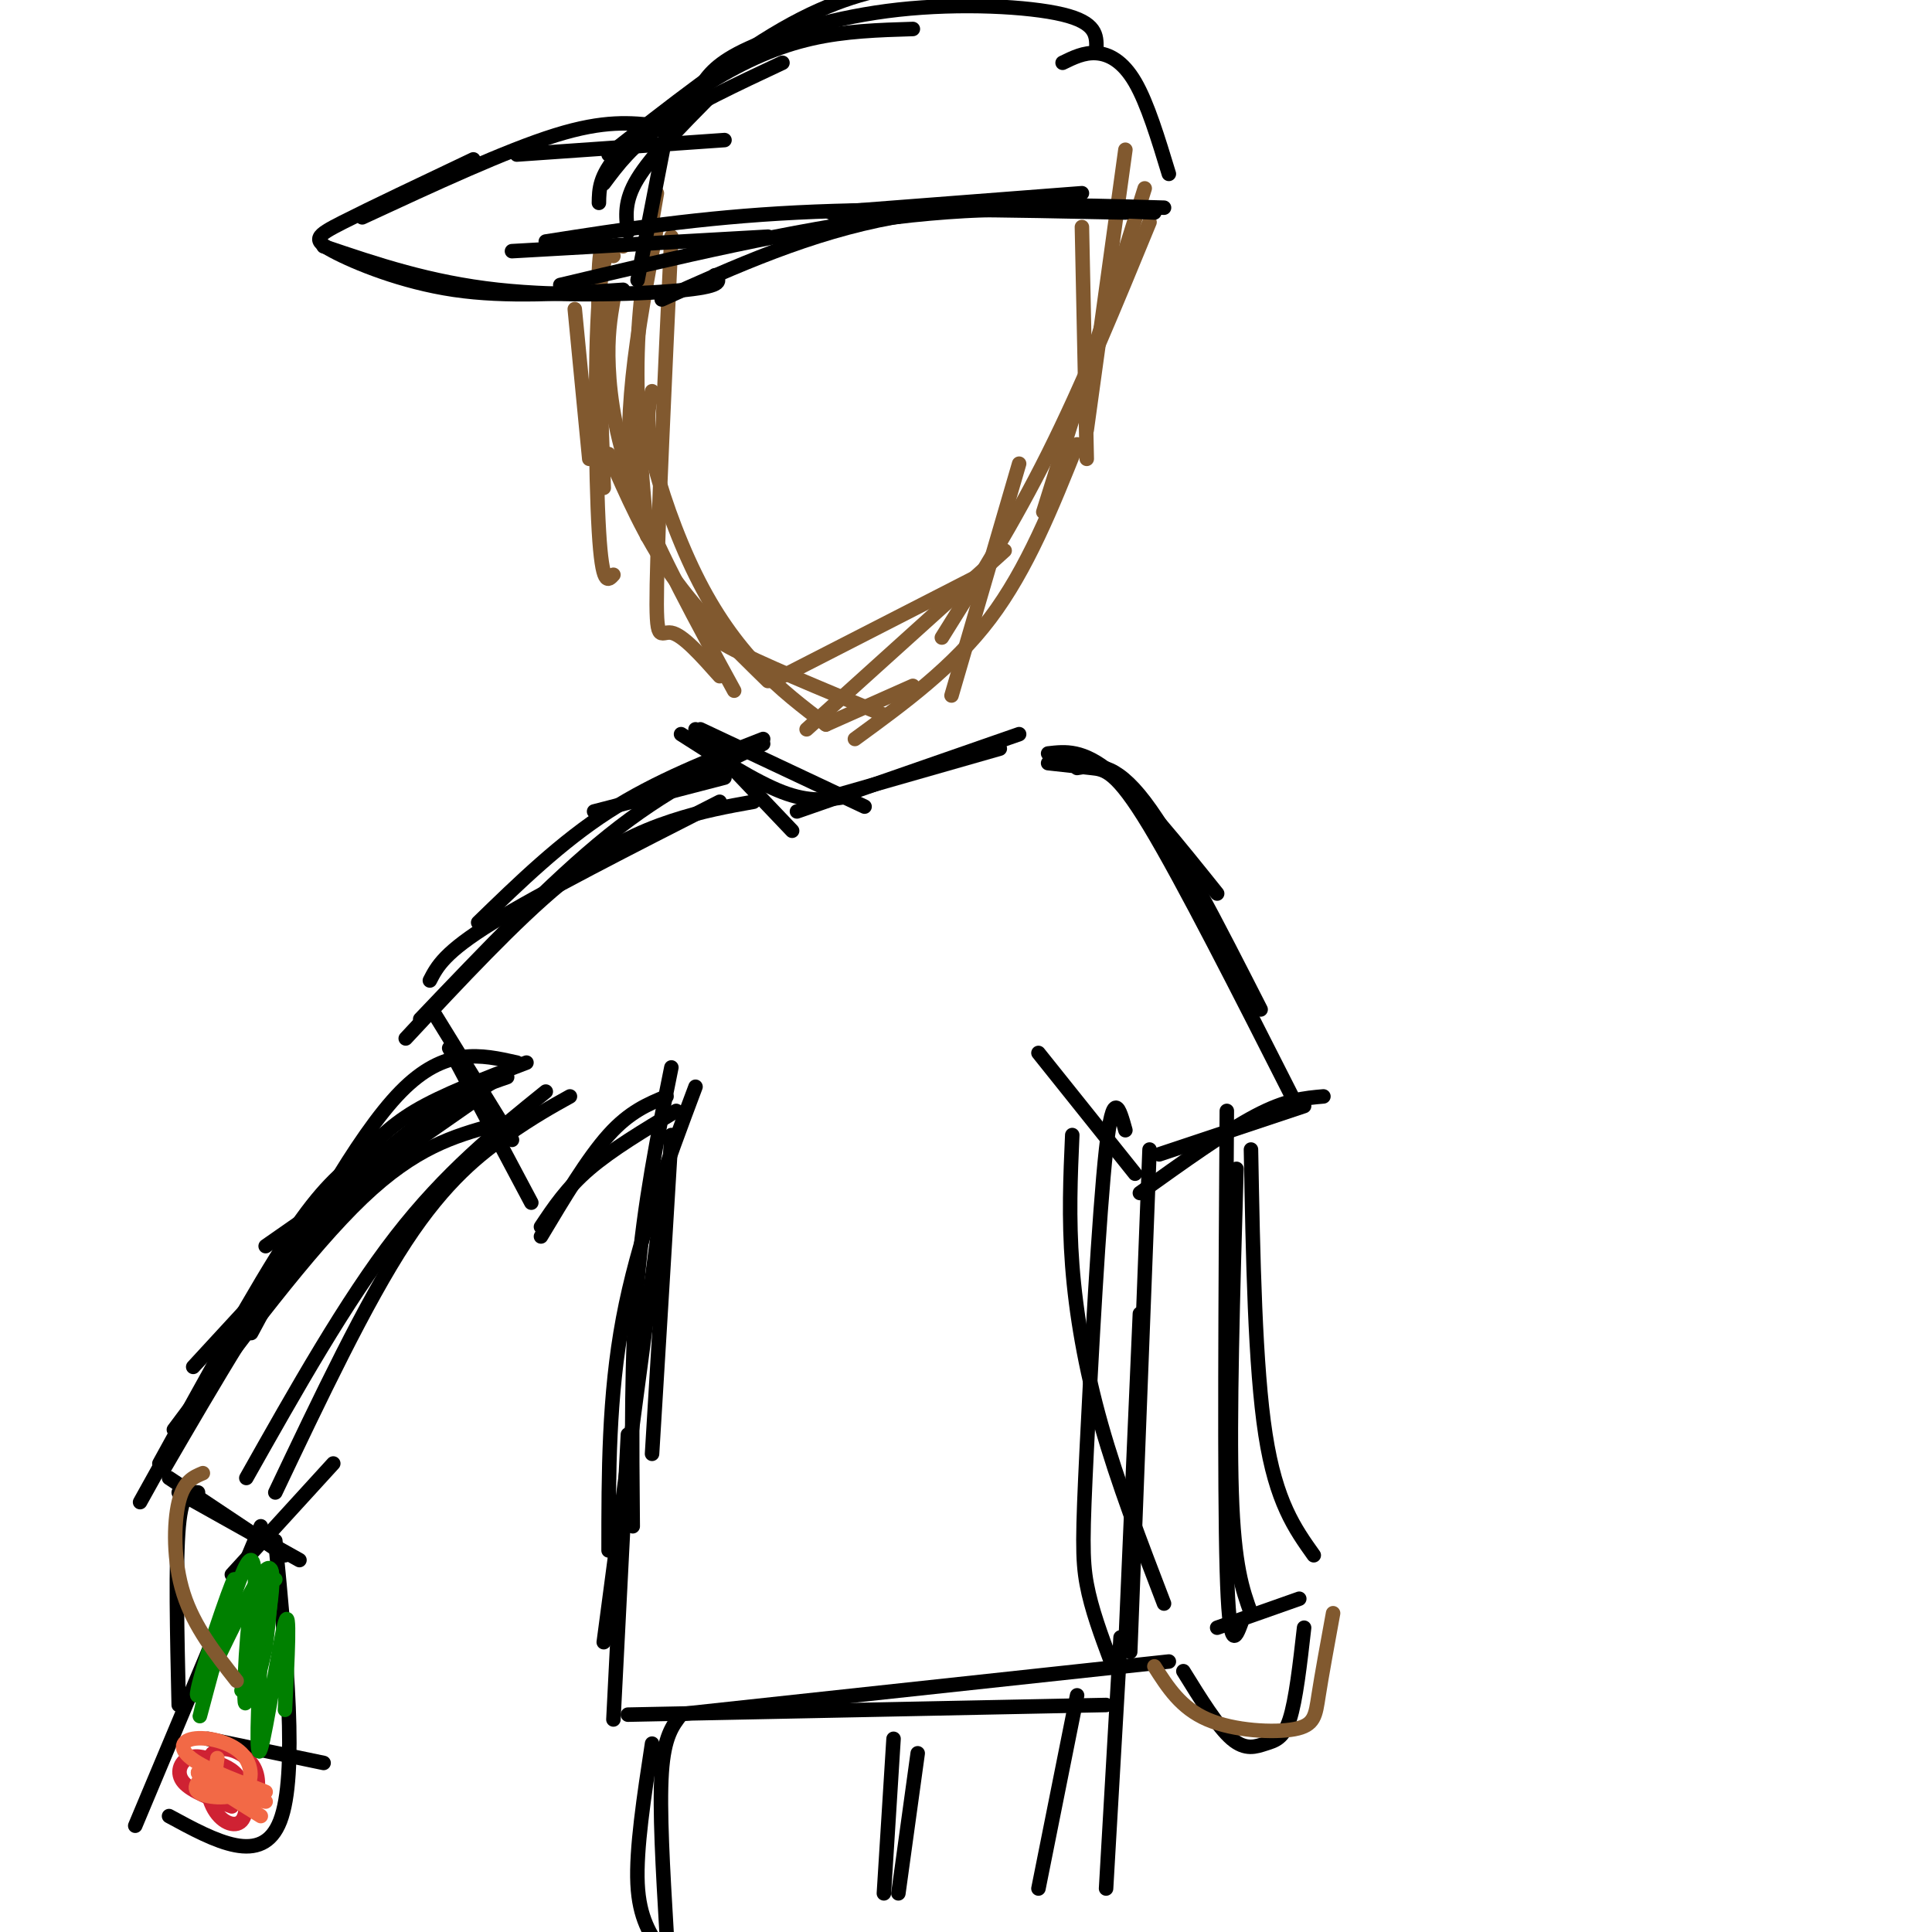 <svg viewBox='0 0 400 400' version='1.1' xmlns='http://www.w3.org/2000/svg' xmlns:xlink='http://www.w3.org/1999/xlink'><g fill='none' stroke='#81592f' stroke-width='3' stroke-linecap='round' stroke-linejoin='round'><path d='M119,64c0.000,0.000 3.000,31.000 3,31'/><path d='M127,53c-1.333,-2.500 -2.667,-5.000 -3,3c-0.333,8.000 0.333,26.500 1,45'/><path d='M129,51c-2.044,-0.489 -4.089,-0.978 -5,11c-0.911,11.978 -0.689,36.422 0,48c0.689,11.578 1.844,10.289 3,9'/><path d='M136,40c-1.833,10.583 -3.667,21.167 -4,33c-0.333,11.833 0.833,24.917 2,38'/><path d='M136,47c-2.000,10.689 -4.000,21.378 -5,31c-1.000,9.622 -1.000,18.178 0,24c1.000,5.822 3.000,8.911 5,12'/><path d='M127,62c-0.644,3.800 -1.289,7.600 -1,14c0.289,6.400 1.511,15.400 6,27c4.489,11.600 12.244,25.800 20,40'/><path d='M126,94c3.750,8.583 7.500,17.167 13,25c5.500,7.833 12.750,14.917 20,22'/><path d='M171,150c0.000,0.000 18.000,-8.000 18,-8'/><path d='M162,140c0.000,0.000 41.000,-21.000 41,-21'/><path d='M167,151c0.000,0.000 41.000,-37.000 41,-37'/><path d='M177,153c10.167,-7.417 20.333,-14.833 28,-25c7.667,-10.167 12.833,-23.083 18,-36'/><path d='M197,144c0.000,0.000 14.000,-48.000 14,-48'/><path d='M224,47c0.000,0.000 1.000,48.000 1,48'/><path d='M233,31c0.000,0.000 -8.000,58.000 -8,58'/><path d='M237,39c0.000,0.000 -21.000,67.000 -21,67'/><path d='M238,46c-6.917,16.833 -13.833,33.667 -21,48c-7.167,14.333 -14.583,26.167 -22,38'/><path d='M139,49c-1.378,29.489 -2.756,58.978 -3,72c-0.244,13.022 0.644,9.578 3,10c2.356,0.422 6.178,4.711 10,9'/><path d='M135,81c-0.714,3.161 -1.429,6.321 0,13c1.429,6.679 5.000,16.875 9,25c4.000,8.125 8.429,14.179 13,19c4.571,4.821 9.286,8.411 14,12'/><path d='M148,129c-1.417,0.917 -2.833,1.833 3,5c5.833,3.167 18.917,8.583 32,14'/></g>
<g fill='none' stroke='#000000' stroke-width='3' stroke-linecap='round' stroke-linejoin='round'><path d='M224,40c0.000,0.000 -52.000,4.000 -52,4'/><path d='M241,43c-19.333,-0.583 -38.667,-1.167 -56,2c-17.333,3.167 -32.667,10.083 -48,17'/><path d='M239,44c-16.750,-0.750 -33.500,-1.500 -54,1c-20.500,2.500 -44.750,8.250 -69,14'/><path d='M233,44c-24.000,-0.500 -48.000,-1.000 -68,0c-20.000,1.000 -36.000,3.500 -52,6'/><path d='M159,49c0.000,0.000 -53.000,3.000 -53,3'/><path d='M148,57c1.000,1.067 2.000,2.133 -6,3c-8.000,0.867 -25.000,1.533 -39,0c-14.000,-1.533 -25.000,-5.267 -36,-9'/><path d='M129,60c-12.065,0.804 -24.131,1.607 -35,0c-10.869,-1.607 -20.542,-5.625 -25,-8c-4.458,-2.375 -3.702,-3.107 2,-6c5.702,-2.893 16.351,-7.946 27,-13'/><path d='M75,45c14.917,-6.917 29.833,-13.833 40,-17c10.167,-3.167 15.583,-2.583 21,-2'/><path d='M107,32c0.000,0.000 43.000,-3.000 43,-3'/><path d='M130,48c-0.417,-3.167 -0.833,-6.333 2,-11c2.833,-4.667 8.917,-10.833 15,-17'/><path d='M125,38c2.917,-3.917 5.833,-7.833 12,-12c6.167,-4.167 15.583,-8.583 25,-13'/><path d='M124,42c0.042,-2.786 0.083,-5.571 4,-10c3.917,-4.429 11.708,-10.500 19,-15c7.292,-4.500 14.083,-7.429 21,-9c6.917,-1.571 13.958,-1.786 21,-2'/><path d='M126,32c12.733,-9.978 25.467,-19.956 36,-26c10.533,-6.044 18.867,-8.156 26,-9c7.133,-0.844 13.067,-0.422 19,0'/><path d='M145,18c1.690,-2.488 3.381,-4.976 10,-8c6.619,-3.024 18.167,-6.583 31,-8c12.833,-1.417 26.952,-0.690 34,1c7.048,1.690 7.024,4.345 7,7'/><path d='M220,13c2.222,-1.089 4.444,-2.178 7,-2c2.556,0.178 5.444,1.622 8,6c2.556,4.378 4.778,11.689 7,19'/><path d='M139,22c0.000,0.000 -7.000,36.000 -7,36'/><path d='M144,151c0.000,0.000 20.000,21.000 20,21'/><path d='M141,152c7.667,4.917 15.333,9.833 21,12c5.667,2.167 9.333,1.583 13,1'/><path d='M145,151c0.000,0.000 34.000,16.000 34,16'/><path d='M211,152c0.000,0.000 -46.000,16.000 -46,16'/><path d='M207,155c0.000,0.000 -35.000,10.000 -35,10'/><path d='M150,161c0.000,0.000 -27.000,7.000 -27,7'/><path d='M158,153c-11.083,4.333 -22.167,8.667 -32,15c-9.833,6.333 -18.417,14.667 -27,23'/><path d='M149,166c-18.500,9.417 -37.000,18.833 -47,25c-10.000,6.167 -11.500,9.083 -13,12'/><path d='M156,166c-5.333,0.956 -10.667,1.911 -17,4c-6.333,2.089 -13.667,5.311 -23,13c-9.333,7.689 -20.667,19.844 -32,32'/><path d='M158,154c-10.083,4.750 -20.167,9.500 -32,19c-11.833,9.500 -25.417,23.750 -39,38'/><path d='M93,217c0.000,0.000 17.000,32.000 17,32'/><path d='M90,210c0.000,0.000 16.000,26.000 16,26'/><path d='M217,156c3.583,-0.417 7.167,-0.833 13,4c5.833,4.833 13.917,14.917 22,25'/><path d='M223,159c3.833,-0.667 7.667,-1.333 14,7c6.333,8.333 15.167,25.667 24,43'/><path d='M217,158c3.133,0.356 6.267,0.711 9,1c2.733,0.289 5.067,0.511 12,12c6.933,11.489 18.467,34.244 30,57'/><path d='M270,229c0.000,0.000 -30.000,10.000 -30,10'/><path d='M274,227c-3.833,0.333 -7.667,0.667 -14,4c-6.333,3.333 -15.167,9.667 -24,16'/><path d='M215,218c0.000,0.000 20.000,25.000 20,25'/><path d='M140,230c-6.667,4.000 -13.333,8.000 -18,12c-4.667,4.000 -7.333,8.000 -10,12'/><path d='M138,227c-3.833,1.583 -7.667,3.167 -12,8c-4.333,4.833 -9.167,12.917 -14,21'/><path d='M139,235c0.000,0.000 -4.000,66.000 -4,66'/><path d='M144,225c-6.000,16.000 -12.000,32.000 -15,48c-3.000,16.000 -3.000,32.000 -3,48'/><path d='M139,221c-2.833,14.083 -5.667,28.167 -7,44c-1.333,15.833 -1.167,33.417 -1,51'/><path d='M138,242c0.000,0.000 -13.000,98.000 -13,98'/><path d='M130,297c0.000,0.000 -3.000,59.000 -3,59'/><path d='M130,355c0.000,0.000 99.000,-2.000 99,-2'/><path d='M140,355c0.000,0.000 102.000,-11.000 102,-11'/><path d='M222,235c-0.378,8.556 -0.756,17.111 0,27c0.756,9.889 2.644,21.111 6,33c3.356,11.889 8.178,24.444 13,37'/><path d='M233,234c-1.268,-4.583 -2.536,-9.167 -4,4c-1.464,13.167 -3.125,44.083 -4,62c-0.875,17.917 -0.964,22.833 0,28c0.964,5.167 2.982,10.583 5,16'/><path d='M238,238c0.000,0.000 -4.000,104.000 -4,104'/><path d='M236,272c0.000,0.000 -3.000,69.000 -3,69'/><path d='M98,228c0.000,0.000 -43.000,30.000 -43,30'/><path d='M102,224c-6.333,4.083 -12.667,8.167 -23,18c-10.333,9.833 -24.667,25.417 -39,41'/><path d='M102,233c-8.000,2.250 -16.000,4.500 -27,15c-11.000,10.500 -25.000,29.250 -39,48'/><path d='M118,227c-3.756,2.089 -7.511,4.178 -13,8c-5.489,3.822 -12.711,9.378 -21,22c-8.289,12.622 -17.644,32.311 -27,52'/><path d='M113,226c-10.333,8.333 -20.667,16.667 -31,30c-10.333,13.333 -20.667,31.667 -31,50'/><path d='M107,220c-7.417,-1.667 -14.833,-3.333 -24,6c-9.167,9.333 -20.083,29.667 -31,50'/><path d='M105,223c-3.711,1.267 -7.422,2.533 -14,7c-6.578,4.467 -16.022,12.133 -26,25c-9.978,12.867 -20.489,30.933 -31,49'/><path d='M109,220c-8.619,3.292 -17.238,6.583 -23,10c-5.762,3.417 -8.667,6.958 -12,10c-3.333,3.042 -7.095,5.583 -14,16c-6.905,10.417 -16.952,28.708 -27,47'/><path d='M93,228c-10.167,7.583 -20.333,15.167 -31,29c-10.667,13.833 -21.833,33.917 -33,54'/><path d='M69,303c0.000,0.000 -21.000,23.000 -21,23'/><path d='M35,306c0.000,0.000 24.000,16.000 24,16'/><path d='M37,309c0.000,0.000 25.000,14.000 25,14'/><path d='M259,238c0.417,22.500 0.833,45.000 3,59c2.167,14.000 6.083,19.500 10,25'/><path d='M254,230c-0.250,38.667 -0.500,77.333 0,95c0.500,17.667 1.750,14.333 3,11'/><path d='M256,242c-0.750,25.833 -1.500,51.667 -1,67c0.500,15.333 2.250,20.167 4,25'/><path d='M269,331c0.000,0.000 -17.000,6.000 -17,6'/><path d='M135,361c-1.667,10.917 -3.333,21.833 -3,29c0.333,7.167 2.667,10.583 5,14'/><path d='M141,355c-1.750,2.250 -3.500,4.500 -4,12c-0.500,7.500 0.250,20.250 1,33'/><path d='M232,339c0.000,0.000 -3.000,52.000 -3,52'/><path d='M223,351c0.000,0.000 -8.000,40.000 -8,40'/><path d='M185,360c0.000,0.000 -2.000,32.000 -2,32'/><path d='M190,363c0.000,0.000 -4.000,29.000 -4,29'/><path d='M54,316c0.000,0.000 -26.000,62.000 -26,62'/><path d='M35,376c9.667,5.250 19.333,10.500 23,1c3.667,-9.500 1.333,-33.750 -1,-58'/><path d='M43,360c0.000,0.000 24.000,5.000 24,5'/></g>
<g fill='none' stroke='#cf2233' stroke-width='3' stroke-linecap='round' stroke-linejoin='round'><path d='M41,364c3.495,3.206 6.991,6.412 9,8c2.009,1.588 2.532,1.557 3,0c0.468,-1.557 0.882,-4.640 -1,-7c-1.882,-2.360 -6.060,-3.997 -8,-2c-1.940,1.997 -1.644,7.628 0,11c1.644,3.372 4.635,4.485 6,3c1.365,-1.485 1.104,-5.567 0,-8c-1.104,-2.433 -3.052,-3.216 -5,-4'/><path d='M45,365c-1.952,-1.083 -4.333,-1.792 -6,-1c-1.667,0.792 -2.619,3.083 -1,5c1.619,1.917 5.810,3.458 10,5'/></g>
<g fill='none' stroke='#f26946' stroke-width='3' stroke-linecap='round' stroke-linejoin='round'><path d='M44,366c-2.213,1.902 -4.427,3.804 -3,5c1.427,1.196 6.493,1.687 9,0c2.507,-1.687 2.453,-5.551 0,-8c-2.453,-2.449 -7.307,-3.481 -10,-3c-2.693,0.481 -3.225,2.476 1,5c4.225,2.524 13.207,5.578 14,6c0.793,0.422 -6.604,-1.789 -14,-4'/><path d='M41,367c-0.167,0.833 6.417,4.917 13,9'/><path d='M45,364c-0.333,2.250 -0.667,4.500 1,6c1.667,1.500 5.333,2.250 9,3'/></g>
<g fill='none' stroke='#008000' stroke-width='3' stroke-linecap='round' stroke-linejoin='round'><path d='M57,327c-1.885,-1.289 -3.770,-2.577 -5,5c-1.230,7.577 -1.804,24.021 -1,20c0.804,-4.021 2.986,-28.506 1,-29c-1.986,-0.494 -8.139,23.002 -10,30c-1.861,6.998 0.569,-2.501 3,-12'/><path d='M45,341c1.801,-6.703 4.803,-17.459 3,-13c-1.803,4.459 -8.411,24.133 -7,23c1.411,-1.133 10.841,-23.074 14,-26c3.159,-2.926 0.045,13.164 -1,19c-1.045,5.836 -0.023,1.418 1,-3'/><path d='M55,341c0.644,-5.133 1.756,-16.467 1,-16c-0.756,0.467 -3.378,12.733 -6,25'/><path d='M54,342c-0.556,11.733 -1.111,23.467 0,20c1.111,-3.467 3.889,-22.133 5,-26c1.111,-3.867 0.556,7.067 0,18'/></g>
<g fill='none' stroke='#000000' stroke-width='3' stroke-linecap='round' stroke-linejoin='round'><path d='M41,309c-1.667,-0.167 -3.333,-0.333 -4,7c-0.667,7.333 -0.333,22.167 0,37'/><path d='M270,337c-0.851,7.518 -1.702,15.036 -3,19c-1.298,3.964 -3.042,4.375 -5,5c-1.958,0.625 -4.131,1.464 -7,-1c-2.869,-2.464 -6.435,-8.232 -10,-14'/></g>
<g fill='none' stroke='#81592f' stroke-width='3' stroke-linecap='round' stroke-linejoin='round'><path d='M42,305c-1.978,0.822 -3.956,1.644 -5,6c-1.044,4.356 -1.156,12.244 1,19c2.156,6.756 6.578,12.378 11,18'/><path d='M276,334c-1.173,6.399 -2.345,12.798 -3,17c-0.655,4.202 -0.792,6.208 -5,7c-4.208,0.792 -12.488,0.369 -18,-2c-5.512,-2.369 -8.256,-6.685 -11,-11'/></g>
</svg>